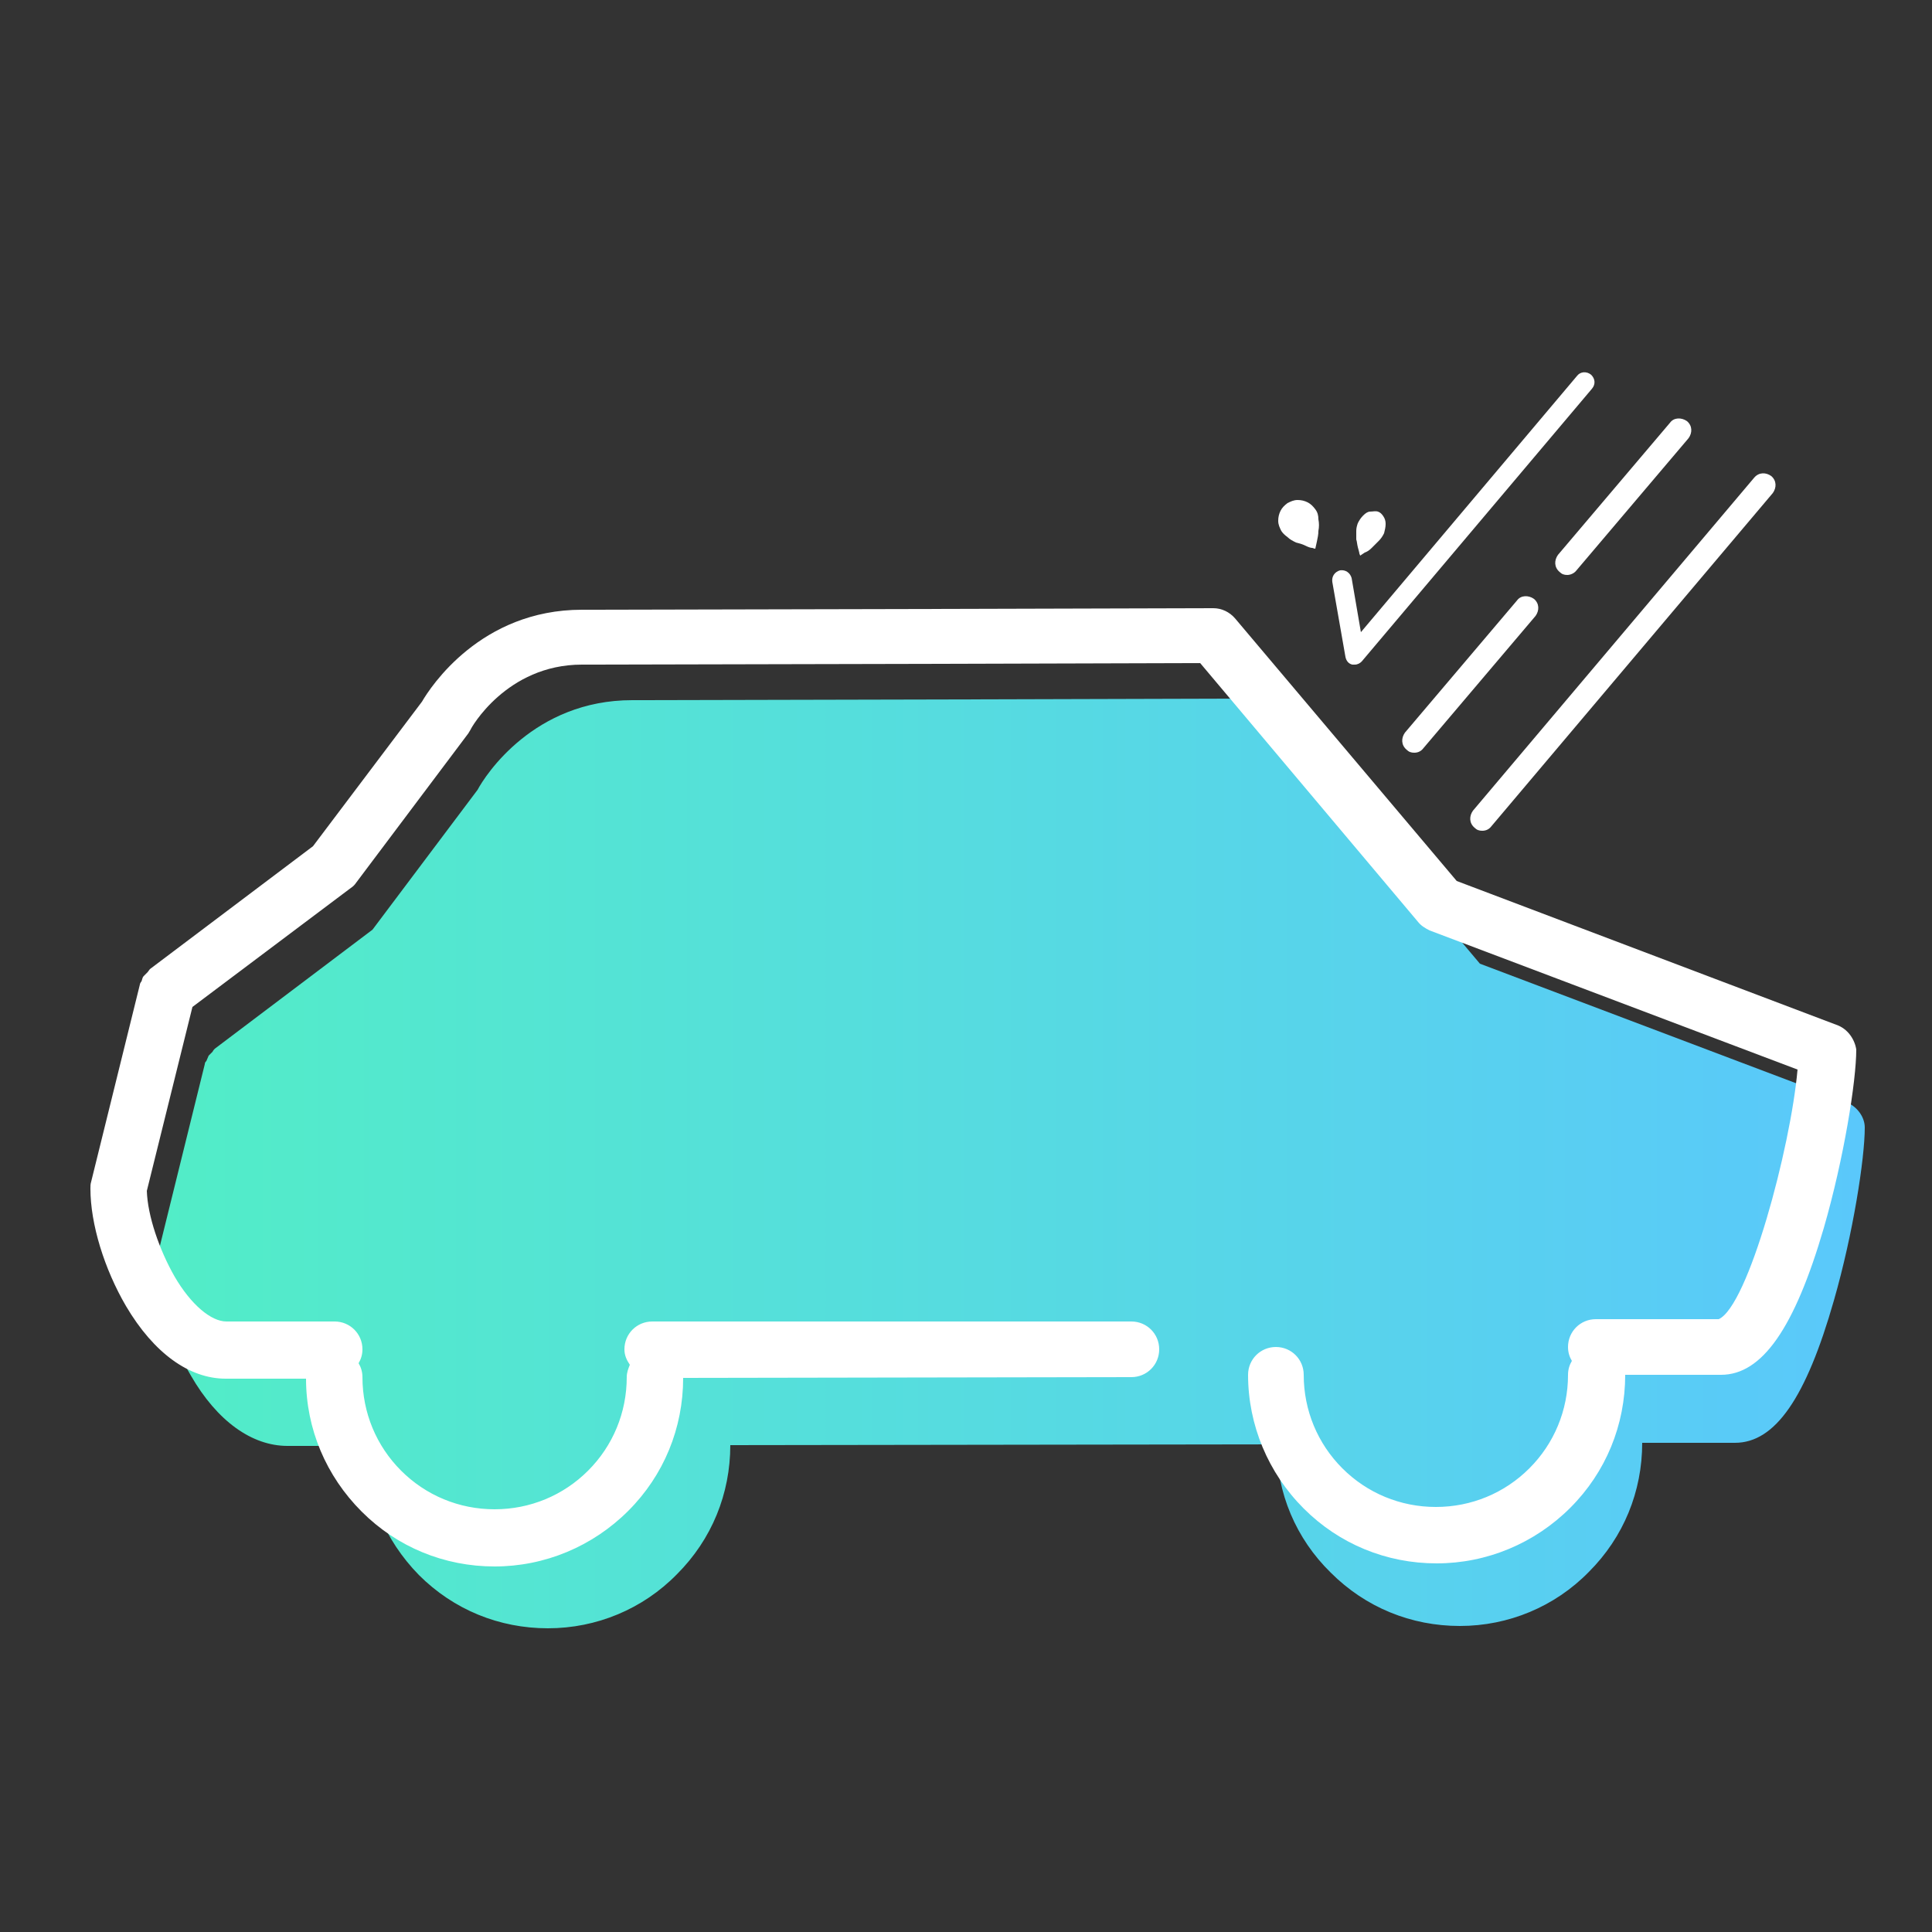 <?xml version="1.0" encoding="utf-8"?>
<!-- Generator: Adobe Illustrator 21.0.2, SVG Export Plug-In . SVG Version: 6.00 Build 0)  -->
<svg version="1.2" baseProfile="tiny" id="Layer_1" xmlns="http://www.w3.org/2000/svg" xmlns:xlink="http://www.w3.org/1999/xlink"
	 x="0px" y="0px" width="250px" height="250px" viewBox="0 0 250 250" xml:space="preserve">
<rect x="0" y="0" width="250" height="250" fill="#333333" stroke="none"/>
<linearGradient id="SVGID_1_" gradientUnits="userSpaceOnUse" x1="20.165" y1="150.55" x2="241.344" y2="150.55">
	<stop  offset="0" style="stop-color:#52EDC7"/>
	<stop  offset="1" style="stop-color:#5AC8FB"/>
</linearGradient>
<path fill="url(#SVGID_1_)" d="M239.1,142.7l-47.6-18l-27.8-33c-0.7-0.8-1.7-1.3-2.7-1.3h0l-35.3,0.1c0,0,0,0,0,0h0l-43.9,0.1
	c-12.7,0-19,9.7-20,11.6l-13.6,18.1l-20.4,15.4c-0.1,0.1-0.2,0.2-0.3,0.4c-0.2,0.2-0.3,0.3-0.5,0.5c-0.1,0.2-0.2,0.5-0.3,0.7
	c-0.1,0.1-0.2,0.2-0.2,0.4l-6.1,24.7c-0.1,0.3-0.1,0.6-0.1,0.9c0,4.4,1.7,10.1,4.4,14.7c3.4,5.9,7.9,9.1,12.5,9.1c0,0,0,0,0,0
	l10.1,0c0,6.3,2.5,12.2,6.9,16.7c4.5,4.5,10.4,6.9,16.7,6.9c0,0,0,0,0,0c6.3,0,12.3-2.5,16.7-7c4.5-4.5,6.9-10.4,6.9-16.7l70.7-0.1
	c0,6.3,2.5,12.2,7,16.6c4.5,4.5,10.4,6.9,16.7,6.9c0,0,0,0,0,0c6.3,0,12.3-2.5,16.7-7c4.5-4.5,6.9-10.4,6.9-16.7l12,0
	c5.2,0,9.2-5.8,12.8-18.4c2.5-8.7,4-18.4,4-22.4C241.3,144.6,240.4,143.3,239.1,142.7z"/>
<g>
	<g>
		<path fill="#FFFFFF" d="M170.6,67.2c0.1,0.5,0.1,1,0,1.5c0,0.5-0.1,0.9-0.2,1.4l-0.2,0.9c-0.2,0-0.3-0.1-0.4-0.1
			c-0.2,0-0.5-0.1-0.9-0.3s-0.8-0.3-1.2-0.4c-0.4-0.2-0.8-0.4-1.1-0.7c-0.4-0.3-0.6-0.5-0.8-0.8c-0.2-0.4-0.4-0.8-0.4-1.3
			c0-0.5,0.1-0.9,0.3-1.3s0.5-0.7,0.9-1c0.4-0.2,0.8-0.4,1.3-0.4c0.5,0,0.9,0.1,1.3,0.3c0.4,0.2,0.7,0.5,1,0.9
			C170.5,66.3,170.6,66.7,170.6,67.2z"/>
	</g>
</g>
<g>
	<g>
		<path fill="#FFFFFF" d="M178.4,70c-0.3,0.3-0.6,0.6-0.9,0.9s-0.6,0.5-0.9,0.6l-0.6,0.4c0-0.1-0.1-0.2-0.1-0.3
			c0-0.1-0.1-0.4-0.2-0.8s-0.1-0.7-0.2-1c0-0.4,0-0.7,0-1.1c0-0.4,0.1-0.7,0.2-1c0.2-0.4,0.4-0.7,0.7-1c0.3-0.3,0.6-0.5,0.9-0.5
			s0.7-0.1,1,0c0.3,0.1,0.5,0.3,0.7,0.6s0.3,0.6,0.3,1c0,0.4-0.1,0.8-0.2,1.2C178.9,69.4,178.7,69.7,178.4,70z"/>
	</g>
</g>
<g>
	<path fill="#FFFFFF" d="M175.3,86c-0.1,0-0.2,0-0.3,0c-0.5-0.1-0.8-0.5-0.9-1l-1.7-9.7c-0.1-0.7,0.3-1.3,1-1.5
		c0.7-0.1,1.3,0.3,1.5,1l1.2,7l28-33.2c0.4-0.5,1.2-0.6,1.8-0.1c0.5,0.5,0.6,1.2,0.1,1.8l-29.8,35.3C176,85.8,175.7,86,175.3,86z"/>
</g>
<g>
	<line fill="#FFFFFF" x1="197.5" y1="78.7" x2="183" y2="95.9"/>
	<path fill="#FFFFFF" d="M183,97.4c-0.4,0-0.7-0.1-1-0.4c-0.7-0.6-0.7-1.5-0.2-2.2l14.5-17.1c0.5-0.7,1.5-0.7,2.2-0.2
		c0.7,0.6,0.7,1.5,0.2,2.2l-14.5,17.1C183.9,97.2,183.5,97.4,183,97.4z"/>
</g>
<g>
	<line fill="#FFFFFF" x1="217.2" y1="55.7" x2="202.8" y2="72.8"/>
	<path fill="#FFFFFF" d="M202.8,74.4c-0.4,0-0.7-0.1-1-0.4c-0.7-0.6-0.7-1.5-0.2-2.2l14.5-17.1c0.5-0.7,1.5-0.7,2.2-0.2
		c0.7,0.6,0.7,1.5,0.2,2.2L204,73.8C203.7,74.2,203.2,74.4,202.8,74.4z"/>
</g>
<g>
	<path fill="#FFFFFF" d="M191.8,107.5c-0.4,0-0.7-0.1-1-0.4c-0.7-0.6-0.7-1.5-0.2-2.2L227,61.8c0.6-0.7,1.5-0.7,2.2-0.2
		c0.7,0.6,0.7,1.5,0.2,2.2L193,106.9C192.7,107.3,192.3,107.5,191.8,107.5z"/>
</g>
<path fill="#FFFFFF" d="M237.6,132.6L188.5,114l-28.7-34c-0.7-0.8-1.7-1.3-2.8-1.3h0l-36.4,0.1c0,0,0,0,0,0h0l-45.3,0.1
	c-13.1,0-19.6,10-20.7,11.9l-14.1,18.7l-21.1,15.9c-0.1,0.1-0.2,0.3-0.3,0.4c-0.2,0.2-0.3,0.3-0.5,0.5c-0.2,0.2-0.2,0.5-0.3,0.7
	c-0.1,0.1-0.2,0.3-0.2,0.4l-6.3,25.5c-0.1,0.3-0.1,0.6-0.1,0.9c0,4.6,1.8,10.4,4.6,15.2c3.6,6.1,8.2,9.4,12.9,9.4c0,0,0,0,0,0
	l10.4,0c0,6.5,2.6,12.6,7.2,17.2c4.6,4.6,10.7,7.1,17.2,7.1c0,0,0,0,0,0c6.5,0,12.7-2.6,17.3-7.2c4.6-4.6,7.1-10.7,7.1-17.2l58-0.1
	c2,0,3.6-1.6,3.6-3.6c0-2-1.6-3.6-3.6-3.6h0L84.4,171c-2,0-3.6,1.6-3.6,3.6c0,0.8,0.3,1.4,0.7,2c-0.2,0.5-0.4,1-0.4,1.6
	c0,4.6-1.8,8.9-5,12.1c-3.2,3.2-7.5,5-12.1,5c0,0,0,0,0,0c-4.6,0-8.9-1.8-12.1-5c-3.2-3.2-5-7.5-5-12.1c0-0.7-0.2-1.3-0.5-1.8
	c0.3-0.5,0.5-1.1,0.5-1.8c0-2-1.6-3.6-3.6-3.6h0l-14,0h0c-2,0-4.6-2.2-6.7-5.8c-2-3.5-3.5-7.9-3.6-11.1l5.9-23.8l20.5-15.4
	c0.3-0.2,0.5-0.4,0.7-0.7l14.5-19.3c0.1-0.2,0.2-0.3,0.3-0.5c0-0.1,4.6-8.4,14.4-8.4l45.3-0.1c0,0,0,0,0,0h0l34.7-0.1l28.2,33.5
	c0.4,0.5,0.9,0.8,1.5,1.1l47.6,18c-0.9,10.2-6.4,30.6-10.2,32.3l-15.9,0c-2,0-3.6,1.6-3.6,3.6c0,0.7,0.2,1.3,0.5,1.8
	c-0.3,0.5-0.5,1.1-0.5,1.8c0,4.6-1.8,8.9-5,12.1c-3.2,3.2-7.5,5-12.1,5c0,0,0,0,0,0c-4.6,0-8.9-1.8-12.1-5c-3.2-3.2-5-7.5-5-12.1
	c0-2-1.6-3.6-3.6-3.6h0c-2,0-3.6,1.6-3.6,3.6c0,6.5,2.6,12.7,7.2,17.3c4.6,4.6,10.7,7.1,17.2,7.1c0,0,0,0,0,0
	c6.5,0,12.7-2.6,17.3-7.2c4.6-4.6,7.1-10.7,7.1-17.2l12.4,0c5.3,0,9.5-6,13.3-19c2.6-9,4.2-19,4.2-23.1
	C240,134.5,239.1,133.1,237.6,132.6z"/>
</svg>
